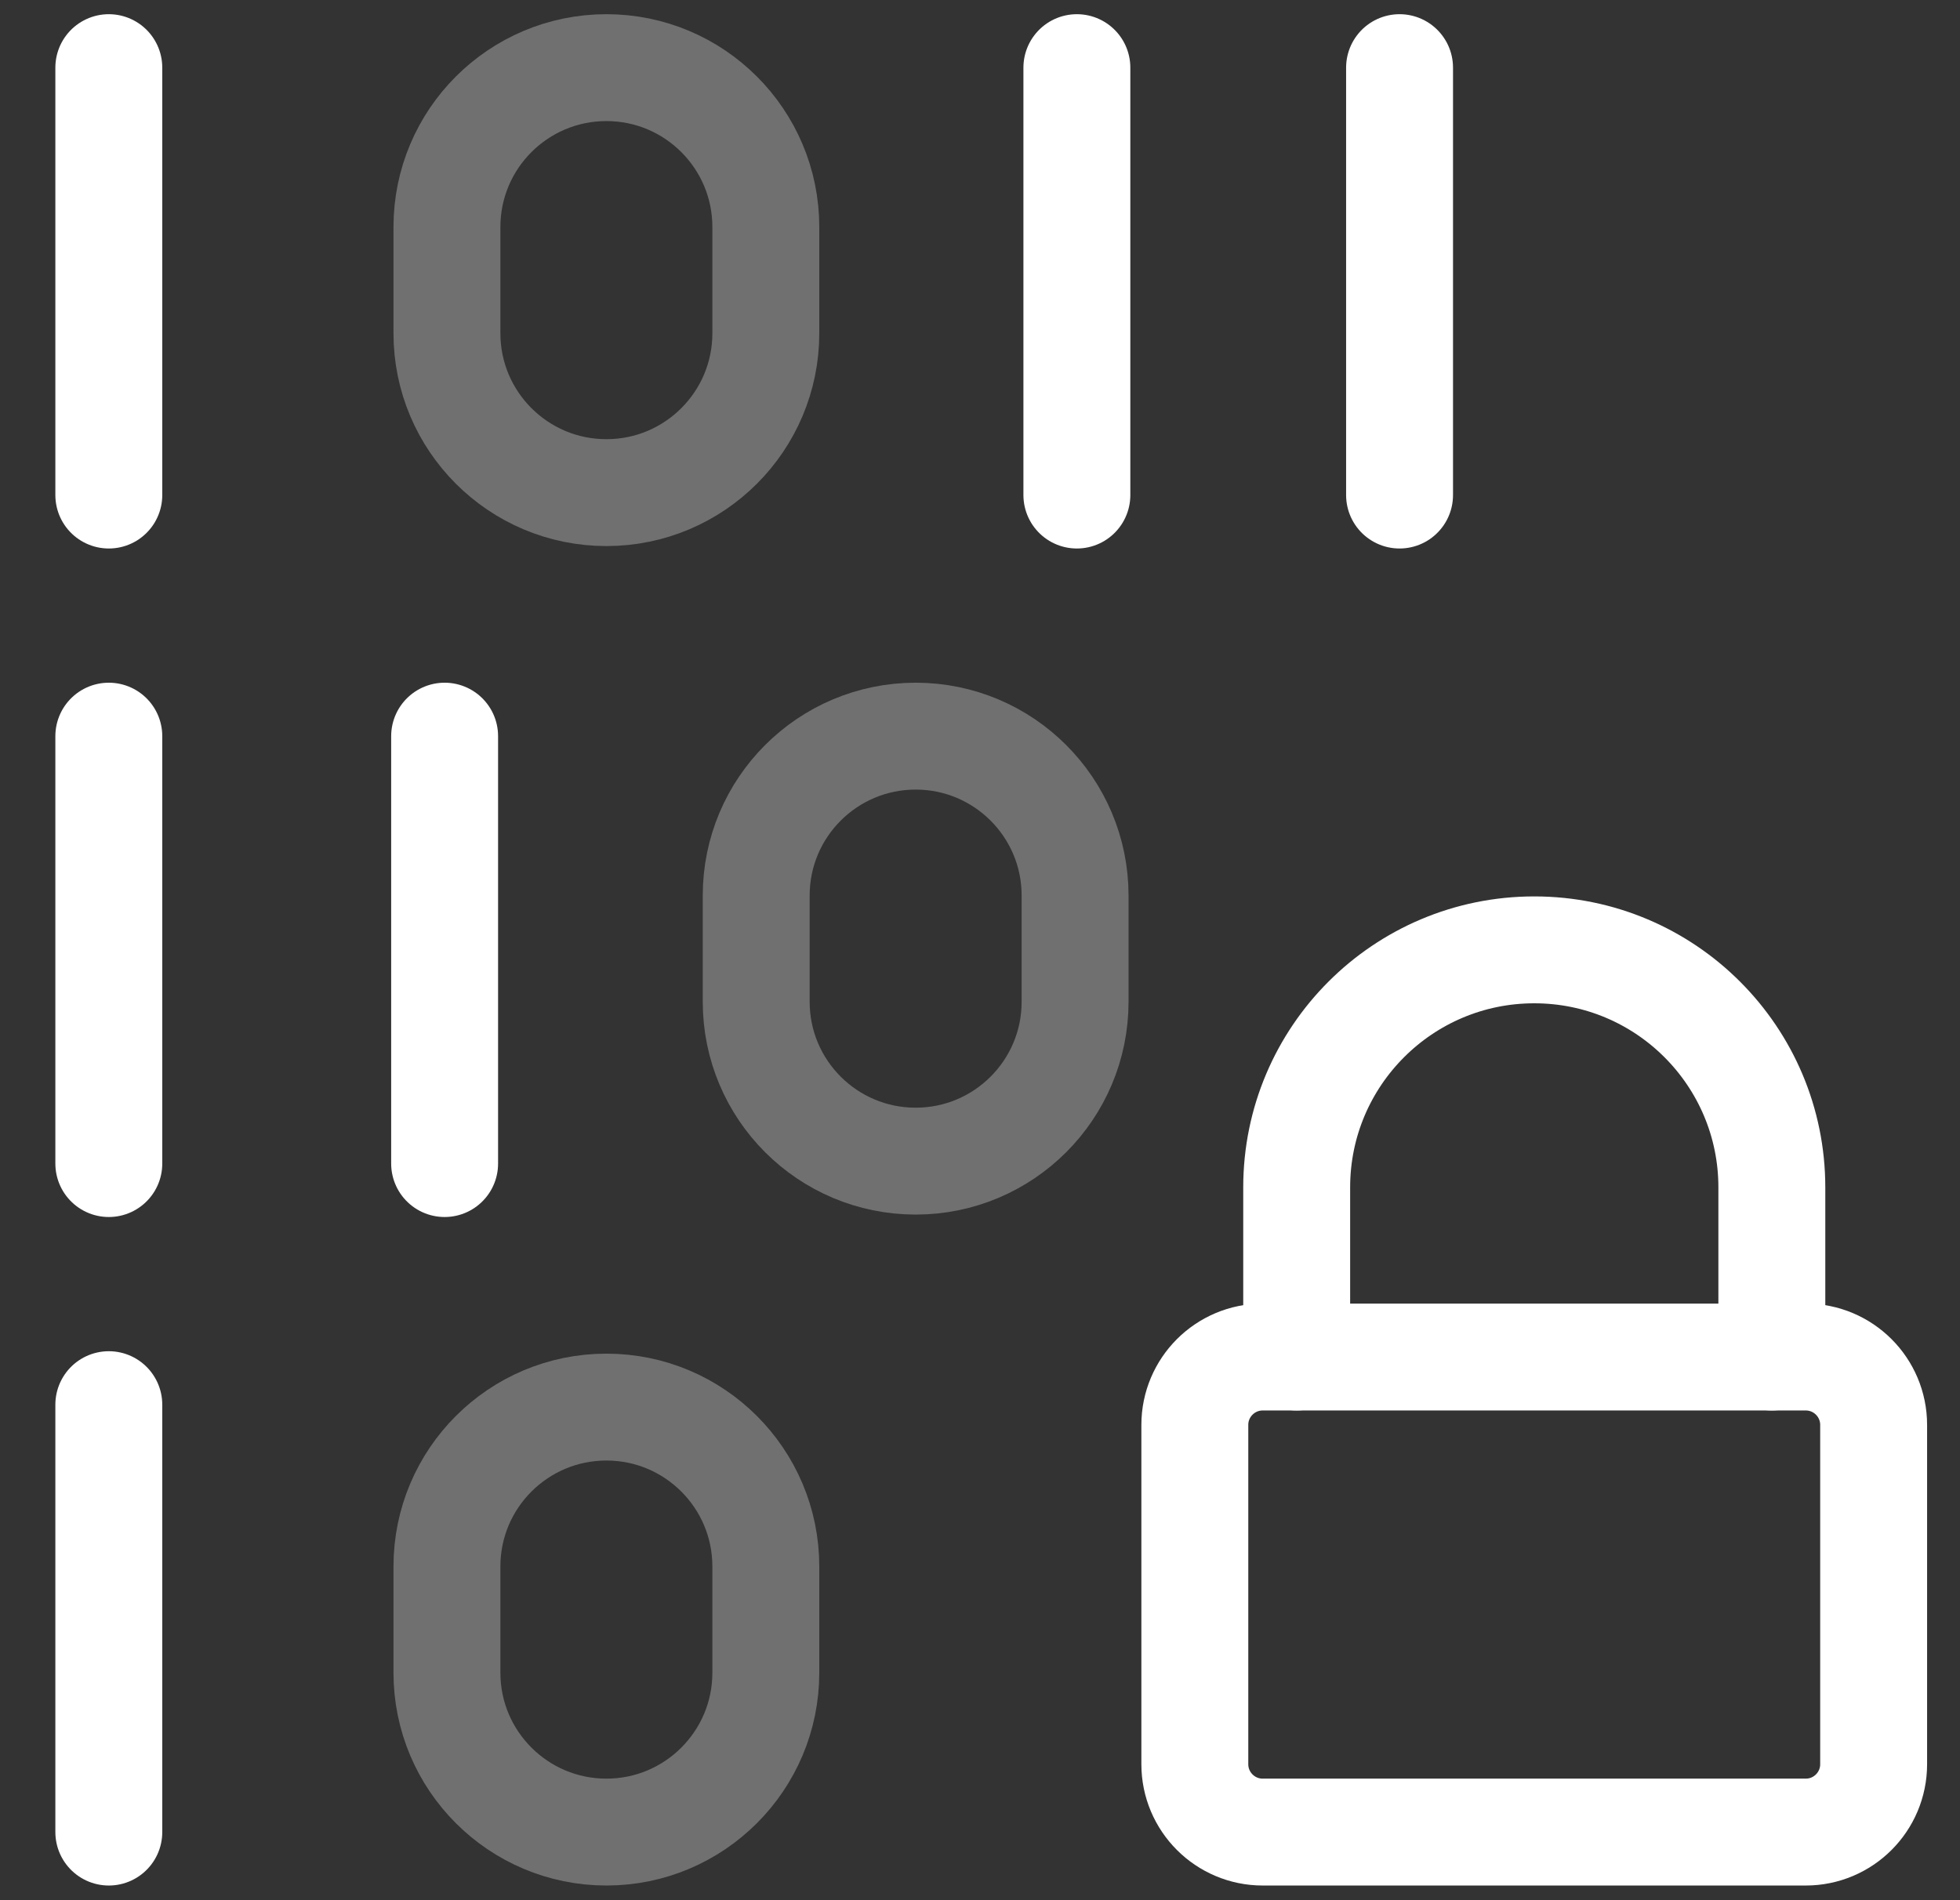 <svg width="33" height="32" viewBox="0 0 33 32" fill="none" xmlns="http://www.w3.org/2000/svg">
<rect x="0" y="0" width="33" height="32" fill="#333333" stroke="none"/>
<g clip-path="url(#clip0_2916_8838)">
<path d="M1.832 12.397V19.595" stroke="white" stroke-width="1.8" stroke-linecap="round" stroke-linejoin="round"/>
<path d="M1.832 1.139V8.337" stroke="white" stroke-width="1.8" stroke-linecap="round" stroke-linejoin="round"/>
<path d="M1.832 23.655V30.853" stroke="white" stroke-width="1.8" stroke-linecap="round" stroke-linejoin="round"/>
<path d="M18.131 1.139V8.337" stroke="white" stroke-width="1.8" stroke-linecap="round" stroke-linejoin="round"/>
<path d="M23.564 1.139V8.337" stroke="white" stroke-width="1.8" stroke-linecap="round" stroke-linejoin="round"/>
<path d="M7.486 12.397V19.595" stroke="white" stroke-width="1.8" stroke-linecap="round" stroke-linejoin="round"/>
<path opacity="0.3" d="M7.525 3.823C7.525 2.341 8.727 1.139 10.21 1.139C11.692 1.139 12.894 2.341 12.894 3.823V5.612C12.894 7.094 11.692 8.296 10.21 8.296C8.727 8.296 7.525 7.094 7.525 5.612V3.823Z" stroke="white" stroke-width="1.8" stroke-linecap="round" stroke-linejoin="round"/>
<path opacity="0.3" d="M12.732 15.081C12.732 13.599 13.934 12.397 15.417 12.397C16.899 12.397 18.101 13.599 18.101 15.081V16.87C18.101 18.352 16.899 19.554 15.417 19.554C13.934 19.554 12.732 18.352 12.732 16.87V15.081Z" stroke="white" stroke-width="1.8" stroke-linecap="round" stroke-linejoin="round"/>
<path opacity="0.3" d="M7.525 26.38C7.525 24.898 8.727 23.696 10.21 23.696C11.692 23.696 12.894 24.898 12.894 26.38V28.169C12.894 29.651 11.692 30.853 10.21 30.853C8.727 30.853 7.525 29.651 7.525 28.169V26.38Z" stroke="white" stroke-width="1.8" stroke-linecap="round" stroke-linejoin="round"/>
<path d="M20.117 29.71V23.996C20.117 23.365 20.629 22.853 21.26 22.853H30.403C31.034 22.853 31.546 23.365 31.546 23.996V29.71C31.546 30.341 31.034 30.853 30.403 30.853H21.26C20.629 30.853 20.117 30.341 20.117 29.71Z" stroke="white" stroke-width="1.8" stroke-linecap="round" stroke-linejoin="round"/>
<path d="M21.832 22.853V19.996C21.832 17.787 23.623 15.996 25.832 15.996C28.041 15.996 29.832 17.787 29.832 19.996V22.853" stroke="white" stroke-width="1.8" stroke-linecap="round" stroke-linejoin="round"/>
</g>
<defs>
<clipPath id="clip0_2916_8838">
<rect width="32" height="32" fill="white" transform="translate(0.689 -0.004)"/>
</clipPath>
</defs>
</svg>
